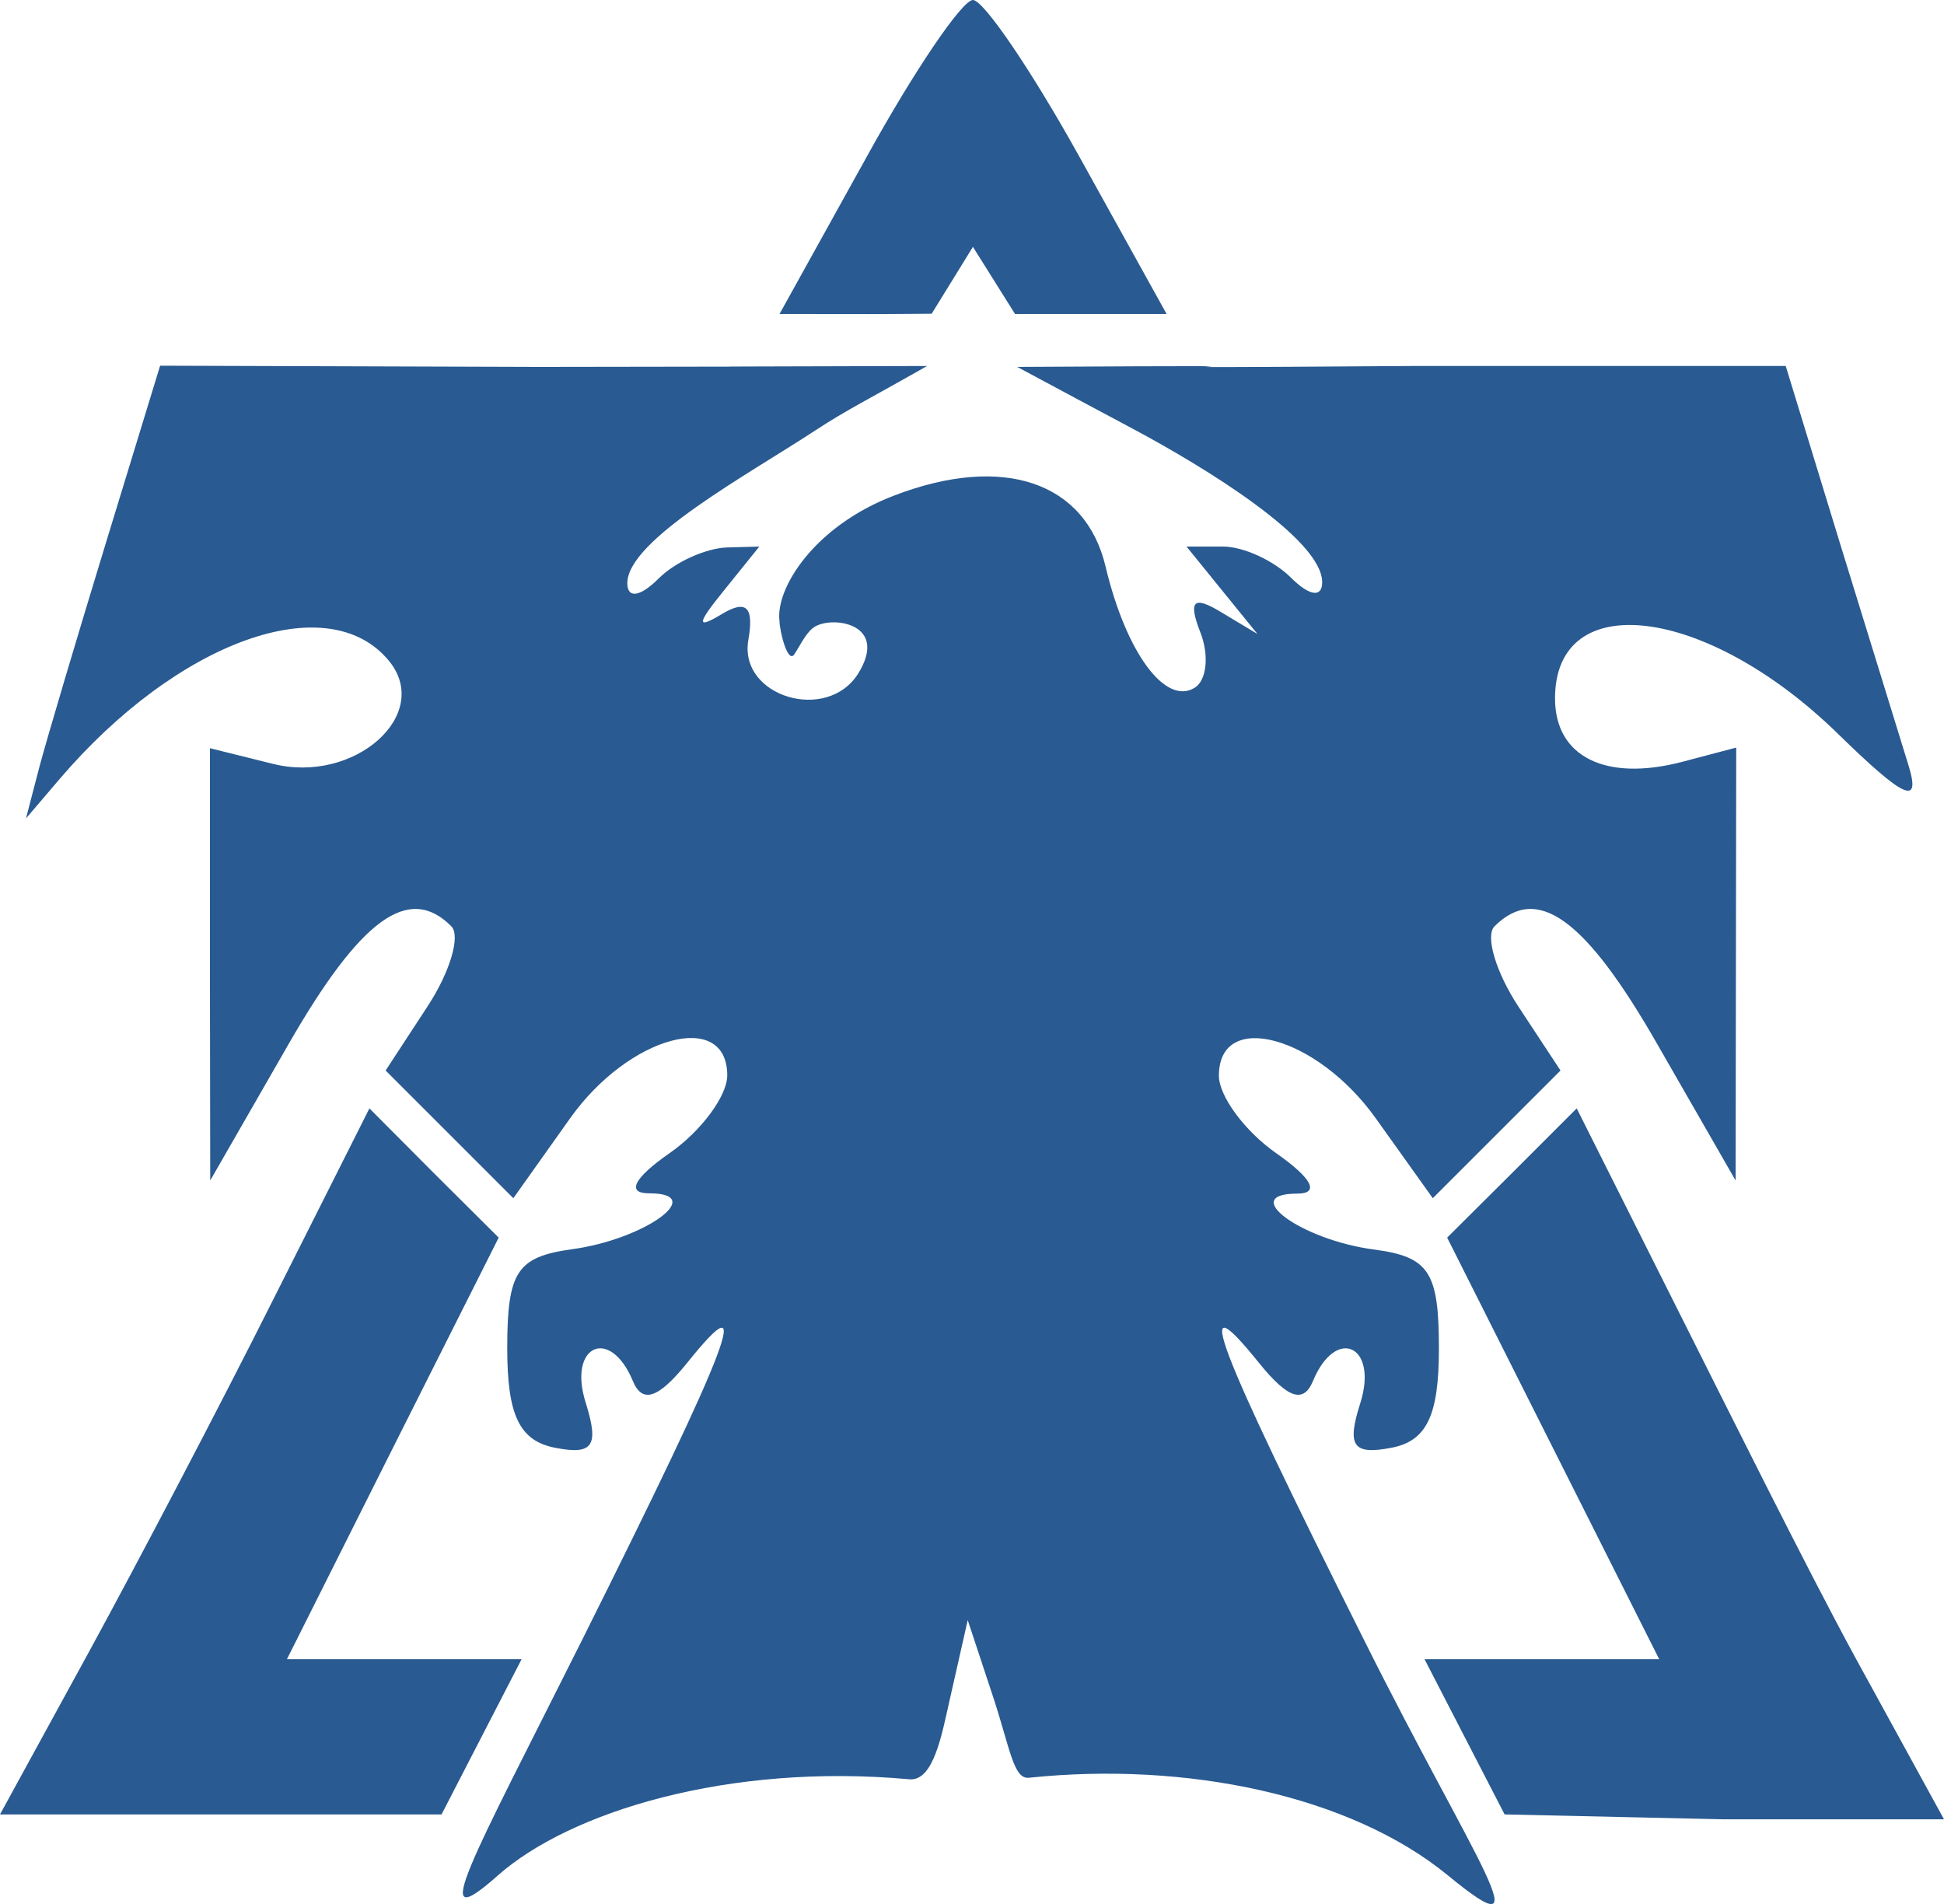 <?xml version="1.0" encoding="UTF-8"?>
<!-- Copyright (C) 2020 Oleksandr Masniuk and contributors -->
<!-- SPDX-License-Identifier: MIT -->
<!DOCTYPE svg PUBLIC "-//W3C//DTD SVG 1.1//EN" "http://www.w3.org/Graphics/SVG/1.1/DTD/svg11.dtd">
<svg xmlns="http://www.w3.org/2000/svg"
    xmlns:xlink="http://www.w3.org/1999/xlink"
    version="1.1"
    viewBox="0 0 6.362 6.232"
    height="6.232mm"
    width="6.362mm">
>
    <title>StarCraft2 Terran Race</title>
    <path
     style="fill:#295a91;"
     d="M 1.905,5.368 C 2.397,4.383 2.473,4.181 2.248,4.462 2.154,4.578 2.102,4.595 2.071,4.52 1.996,4.34 1.857,4.404 1.917,4.592 1.961,4.733 1.941,4.763 1.817,4.739 1.7,4.716 1.66,4.633 1.66,4.413 c 0,-0.251 0.032,-0.299 0.212,-0.324 0.238,-0.032 0.446,-0.183 0.252,-0.183 -0.075,0 -0.05,-0.05 0.068,-0.132 0.103,-0.072 0.188,-0.187 0.188,-0.254 0,-0.217 -0.322,-0.13 -0.514,0.14 L 1.68,3.922 1.471,3.713 1.262,3.504 1.398,3.296 C 1.473,3.182 1.508,3.063 1.477,3.032 1.338,2.892 1.18,3.007 0.943,3.42 L 0.688,3.864 0.687,3.157 0.687,2.449 0.892,2.5 C 1.16,2.568 1.418,2.338 1.272,2.162 1.072,1.921 0.581,2.098 0.195,2.55 L 0.085,2.679 0.129,2.51 C 0.154,2.416 0.253,2.083 0.349,1.769 l 0.175,-0.572 1.242,0.004 c 1.321,-0.002 -0.08,3.7e-4 1.268,-0.003 -0.195,0.111 -0.264,0.144 -0.366,0.211 -0.216,0.142 -0.615,0.358 -0.615,0.5 0,0.051 0.042,0.045 0.102,-0.015 0.056,-0.056 0.156,-0.099 0.222,-0.102 L 2.485,1.789 2.369,1.933 C 2.279,2.044 2.278,2.061 2.364,2.009 2.443,1.962 2.468,1.987 2.449,2.095 2.417,2.28 2.707,2.368 2.809,2.204 2.908,2.043 2.73,2.016 2.669,2.05 2.641,2.065 2.622,2.107 2.6,2.141 2.579,2.175 2.552,2.07 2.551,2.033 2.537,1.927 2.664,1.721 2.929,1.621 3.283,1.486 3.552,1.577 3.618,1.854 c 0.067,0.282 0.196,0.457 0.292,0.397 0.039,-0.024 0.048,-0.106 0.018,-0.182 -0.04,-0.103 -0.022,-0.12 0.067,-0.066 l 0.12,0.072 -0.116,-0.143 -0.116,-0.143 h 0.12 c 0.066,0 0.166,0.046 0.222,0.102 0.06,0.06 0.102,0.066 0.102,0.015 0,-0.142 -0.387,-0.378 -0.615,-0.5 -0.421,-0.225 0.035,0.019 -0.383,-0.205 1.367,-0.008 -0.126,0.007 1.286,-0.003 h 1.229 l 0.175,0.572 C 6.116,2.083 6.218,2.416 6.247,2.509 6.286,2.639 6.231,2.613 6.013,2.4 5.584,1.982 5.089,1.921 5.089,2.286 c 0,0.191 0.165,0.273 0.415,0.208 L 5.682,2.447 5.681,3.156 5.68,3.864 5.425,3.42 C 5.189,3.007 5.031,2.892 4.891,3.032 c -0.031,0.031 0.004,0.15 0.079,0.264 L 5.107,3.504 4.898,3.713 4.689,3.922 4.502,3.66 C 4.31,3.391 3.989,3.303 3.989,3.521 c 0,0.067 0.085,0.182 0.188,0.254 0.117,0.082 0.143,0.132 0.068,0.132 -0.194,0 0.014,0.152 0.252,0.183 0.18,0.024 0.212,0.073 0.212,0.324 0,0.22 -0.04,0.303 -0.156,0.325 C 4.427,4.763 4.407,4.733 4.452,4.592 4.511,4.404 4.372,4.34 4.297,4.52 4.266,4.595 4.215,4.578 4.121,4.462 3.895,4.181 3.971,4.383 4.464,5.368 4.829,6.099 5.059,6.402 4.739,6.139 4.419,5.876 3.881,5.765 3.367,5.819 3.317,5.824 3.306,5.725 3.251,5.557 l -0.084,-0.254 -0.059,0.261 C 3.082,5.679 3.055,5.831 2.976,5.824 2.385,5.77 1.865,5.93 1.629,6.139 1.394,6.348 1.539,6.099 1.905,5.368 Z M 0.29,5.409 C 0.449,5.118 0.721,4.599 0.894,4.254 L 1.209,3.628 1.42,3.84 1.632,4.051 1.285,4.741 0.939,5.431 h 0.384 0.384 l -0.131,0.254 -0.131,0.254 H 0.722 0 Z M 4.793,5.685 4.662,5.431 H 5.046 5.43 L 5.083,4.741 4.736,4.051 4.948,3.84 5.16,3.628 5.474,4.254 c 0.173,0.344 0.439,0.88 0.598,1.172 L 6.362,5.955 H 5.64 L 4.924,5.939 Z M 2.836,0.514 C 2.992,0.231 3.149,0 3.184,0 3.219,0 3.376,0.231 3.533,0.514 L 3.818,1.028 3.322,1.028 3.184,0.808 3.049,1.027 c -0.244,0.002 -0.138,9e-4 -0.498,9e-4 z"/>
</svg>
